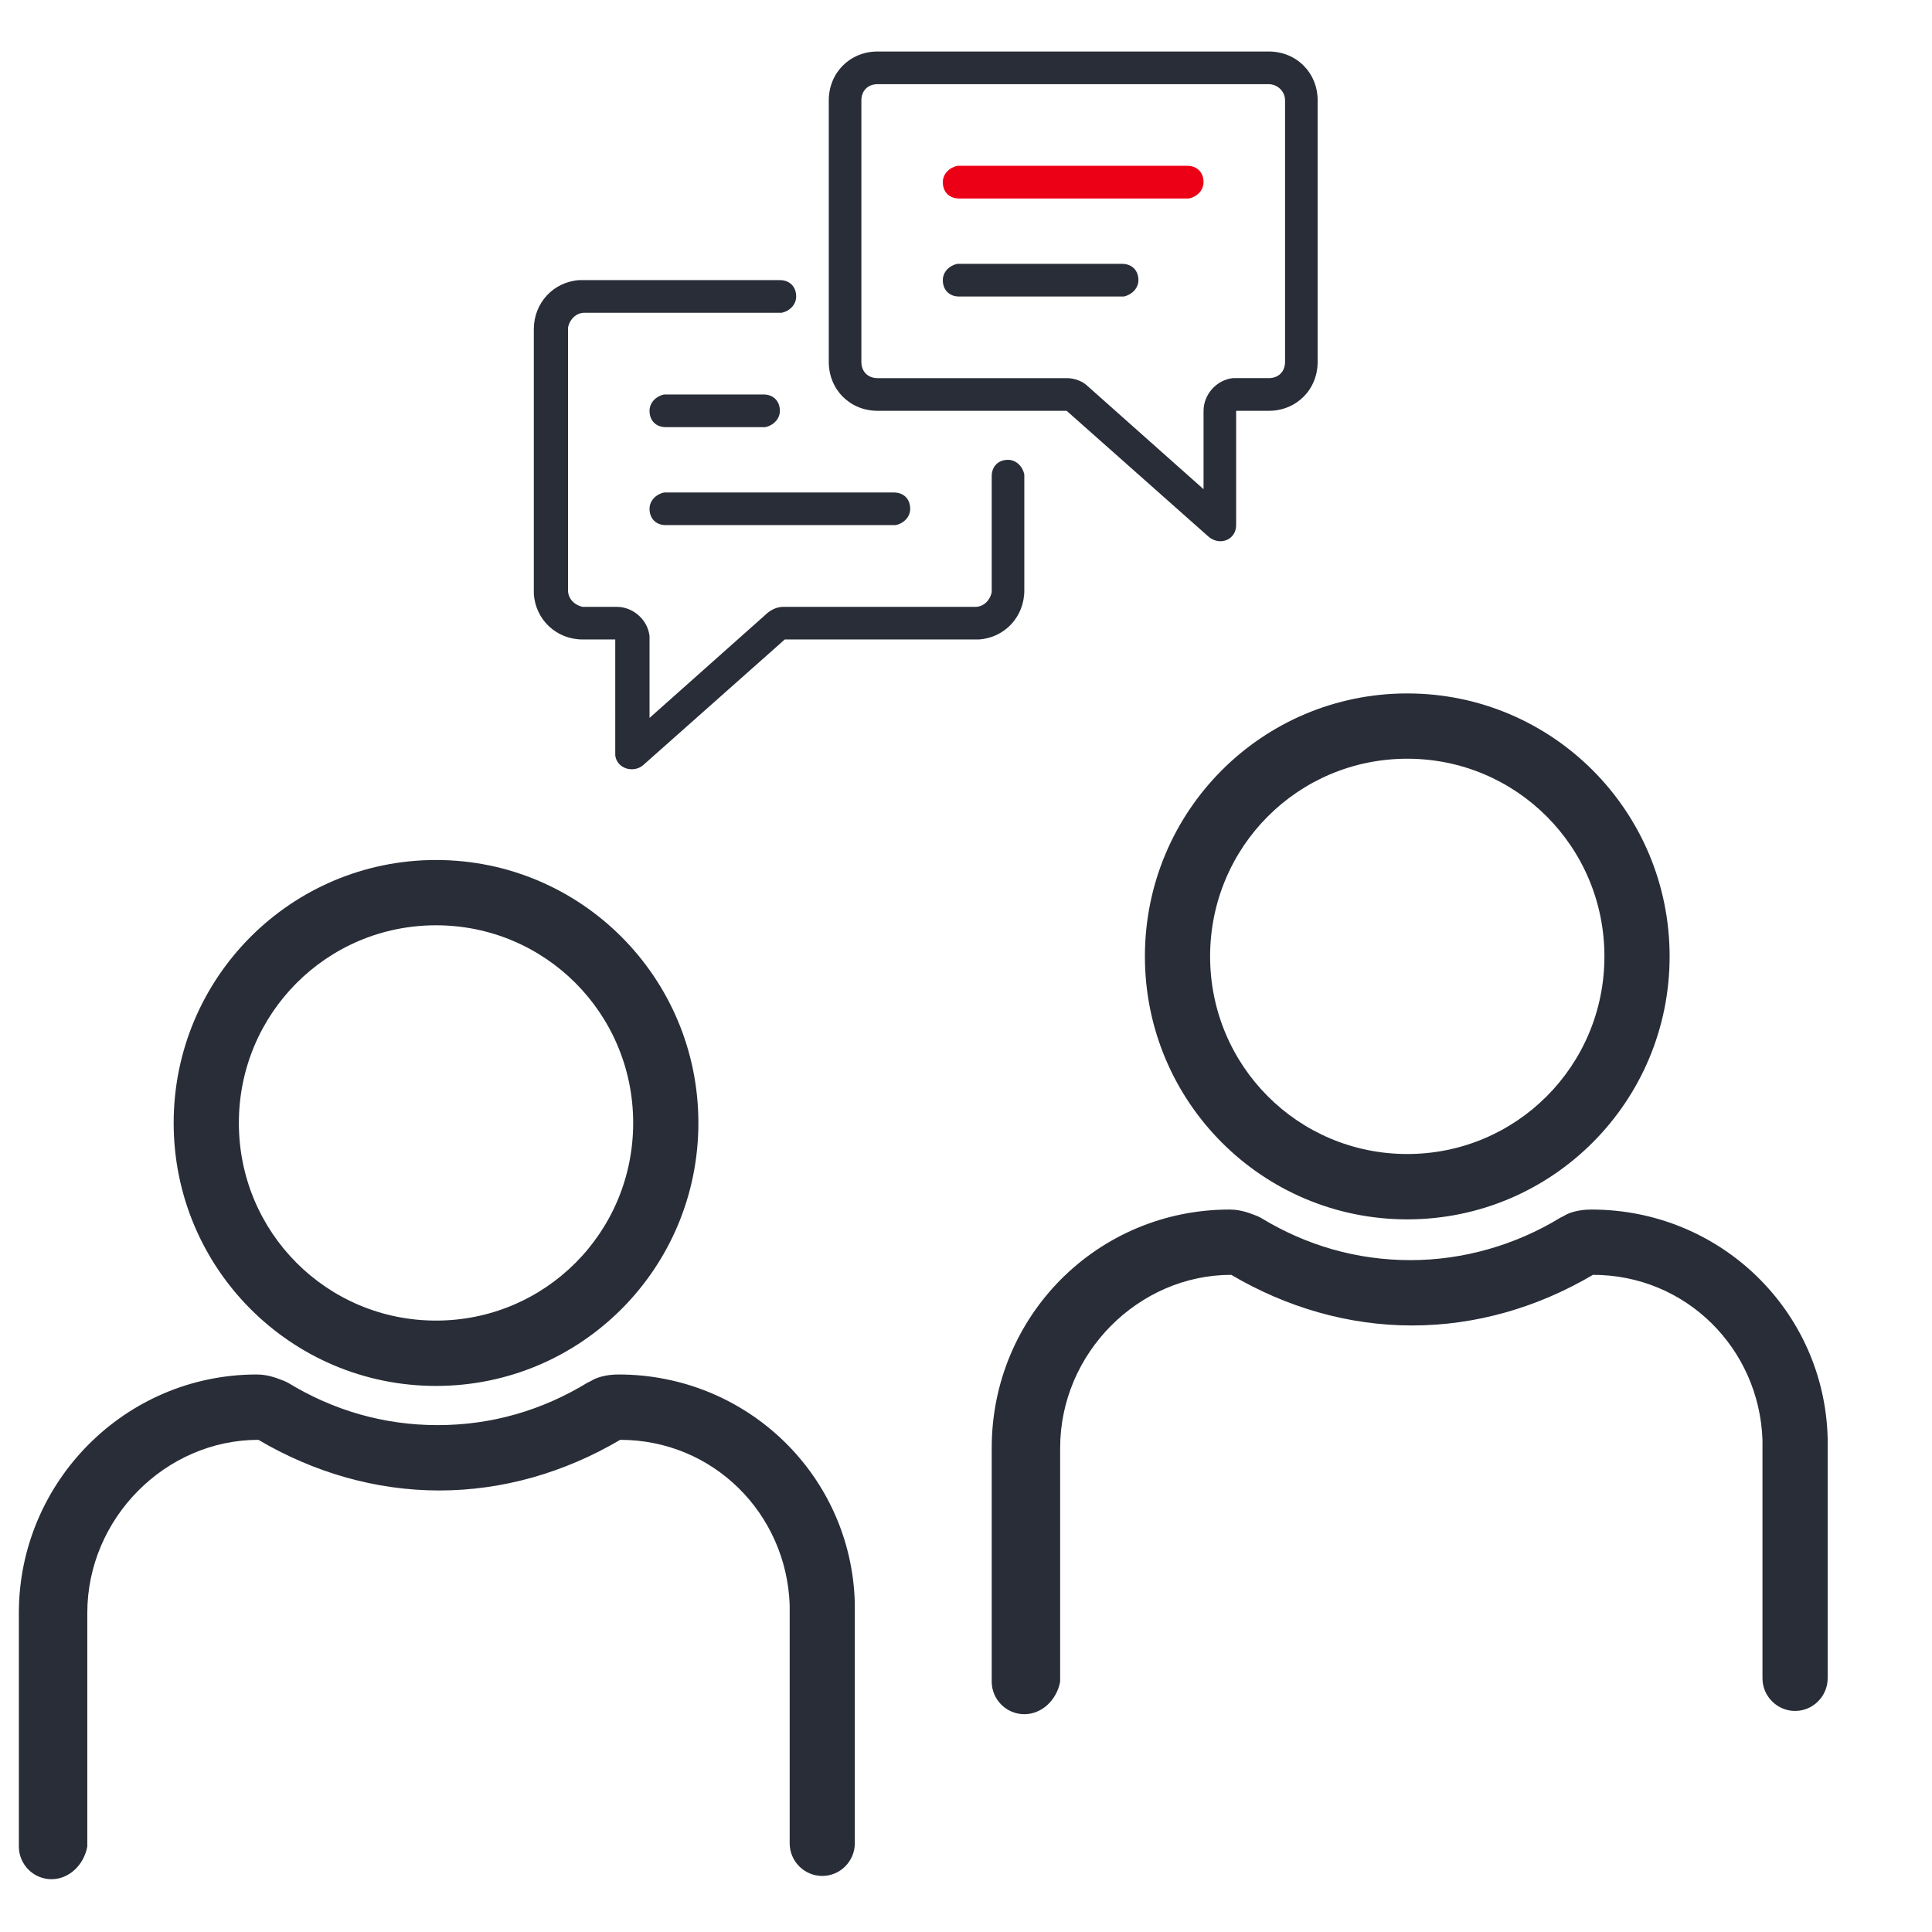 <?xml version="1.0" encoding="utf-8"?>
<!DOCTYPE svg PUBLIC "-//W3C//DTD SVG 1.1//EN" "http://www.w3.org/Graphics/SVG/1.1/DTD/svg11.dtd">
<svg xmlns="http://www.w3.org/2000/svg" version="1.1" width="132" height="132" viewBox="0 0 132 132"><svg xmlns:xlink="http://www.w3.org/1999/xlink" xmlns:a="http://ns.adobe.com/AdobeSVGViewerExtensions/3.0/" version="1.1" x="-22" y="0" width="176" height="132" viewBox="-105.855 -15.996 800 600" overflow="visible" enable-background="new -105.855 -15.996 800 600" xml:space="preserve">
<defs>
</defs>
<path id="path1305_1_" fill="#282D37" d="M10.123,567.606C4.558,567.606,0,563.038,0,557.459v-72.531  c0-40.57,32.912-74.065,73.893-74.065c4.034,0,7.079,1.518,8.593,2.041l1.026,0.486c14.178,8.651,29.849,13.199,46.547,13.199  c16.718,0,32.389-4.548,46.567-13.199l1.008-0.486c1.532-1.012,4.559-2.041,8.592-2.041c39.992,0,72.381,31.453,73.389,71.014  v74.572c0,5.579-4.539,10.146-10.104,10.146c-5.585,0-10.125-4.567-10.125-10.146V482.4c-1.028-28.42-23.796-51.242-52.636-51.242  c-17.222,10.146-36.443,15.727-56.186,15.727c-19.725,0-38.964-5.58-56.167-15.727c-28.84,0-53.142,24.356-53.142,53.77v72.531  C20.248,563.038,15.69,567.606,10.123,567.606z M129.556,414.419c-45.034,0-81.477-36.526-81.477-81.666  s36.442-81.667,81.477-81.667c45.053,0,81.478,36.527,81.478,81.667S174.609,414.419,129.556,414.419z M129.556,271.362  c-33.901,0-61.229,27.409-61.229,61.391s27.328,61.372,61.229,61.372c33.921,0,61.229-27.391,61.229-61.372  S163.477,271.362,129.556,271.362z"/>
<path id="path1307_1_" fill="#282D37" d="M312.253,516.363c-5.565,0-10.123-4.549-10.123-10.129v-72.549  c0-41.077,32.895-74.047,73.875-74.047c4.072,0,7.099,1.517,8.61,2.021l1.028,0.507c14.157,8.631,29.849,13.181,46.547,13.181  c16.195,0,32.389-4.55,46.549-13.181l1.026-0.507c1.513-1.01,4.539-2.021,8.61-2.021c39.974,0,72.361,31.435,73.371,71.014v74.552  c0,5.579-4.558,10.148-10.124,10.148c-5.565,0-10.124-4.569-10.124-10.148v-74.046c-1.009-28.403-23.777-51.243-52.637-51.243  c-17.204,10.147-36.424,15.727-56.167,15.727c-19.744,0-38.964-5.579-56.167-15.727c-28.84,0-53.143,24.357-53.143,53.771v72.549  C322.378,511.814,317.821,516.363,312.253,516.363z M431.183,362.689c-45.054,0-81.479-36.546-81.479-81.667  c0-45.158,36.425-81.667,81.479-81.667c45.034,0,81.476,36.509,81.476,81.667C512.659,326.144,476.217,362.689,431.183,362.689z   M431.183,219.632c-33.922,0-61.229,27.391-61.229,61.39c0,33.963,27.308,61.372,61.229,61.372  c33.901,0,61.229-27.409,61.229-61.372C492.412,247.023,465.084,219.632,431.183,219.632z"/>
<path id="path1309_1_" fill="#282D37" d="M236.342,70.995c3.045,0,5.062,2.041,5.062,5.092c0,2.528-2.018,4.569-4.558,5.056h-0.505  h-60.724c-2.541,0-4.559,2.041-5.062,4.568v0.524v81.143c0,2.546,2.018,4.568,4.539,5.093h0.523h10.123  c5.043,0,9.601,4.043,10.125,9.118v1.011v24.357l35.919-31.959c1.513-1.517,3.549-2.527,5.567-2.527h1.008h58.708  c2.542,0,4.558-2.041,5.063-4.568v-0.524v-35.497c0-3.034,2.035-5.074,5.062-5.074c2.54,0,4.558,2.041,5.062,4.568v0.506v35.497  c0,8.125-6.07,14.716-14.177,15.222h-1.01h-59.211l-44.026,39.073c-3.045,2.527-8.088,1.011-8.611-3.052v-0.505V182.6h-10.124  c-8.088,0-14.662-6.085-15.167-14.21v-1.011V86.235c0-8.126,6.071-14.716,14.159-15.24h1.008H236.342z M388.166,0  c8.61,0,15.186,6.59,15.186,15.202v81.18c0,8.613-6.575,15.203-15.186,15.203l0,0h-10.125v35.498c0,4.568-5.062,6.608-8.61,3.557  l-44.025-39.054h-58.709c-8.592,0-15.167-6.59-15.167-15.203l0,0v-81.18C251.528,6.59,258.103,0,266.695,0H388.166z   M271.776,136.954c3.026,0,5.043,2.022,5.043,5.074c0,2.528-2.018,4.568-4.558,5.055h-0.486h-70.868  c-3.025,0-5.043-2.022-5.043-5.055c0-2.546,2.018-4.568,4.539-5.074h0.504H271.776z M388.166,10.147h-121.47  c-3.025,0-5.043,2.022-5.043,5.055v81.18c0,3.034,2.018,5.055,5.043,5.055h58.709c2.54,0,5.062,1.011,6.593,2.546l35.92,31.94  v-24.339c0-5.074,4.054-9.624,9.115-10.148h1.008h10.125c3.045,0,5.062-2.021,5.062-5.055v-81.18  C393.227,12.169,390.687,10.147,388.166,10.147z M231.28,106.511c3.026,0,5.062,2.041,5.062,5.074c0,2.546-2.036,4.568-4.558,5.073  h-0.504h-30.372c-3.025,0-5.043-2.021-5.043-5.073c0-2.546,2.018-4.569,4.539-5.074h0.504H231.28z M342.608,65.94  c3.045,0,5.081,2.022,5.081,5.055c0,2.546-2.036,4.568-4.558,5.092h-0.523h-50.602c-3.045,0-5.062-2.021-5.062-5.092  c0-2.528,2.017-4.549,4.558-5.055h0.504H342.608z"/>
<path id="path1311_1_" fill="#EC0016" d="M362.855,35.498c3.045,0,5.062,2.022,5.062,5.074c0,2.528-2.018,4.568-4.558,5.074h-0.505  h-70.849c-3.045,0-5.062-2.022-5.062-5.074c0-2.527,2.017-4.549,4.558-5.074h0.504H362.855z"/>
</svg></svg>
